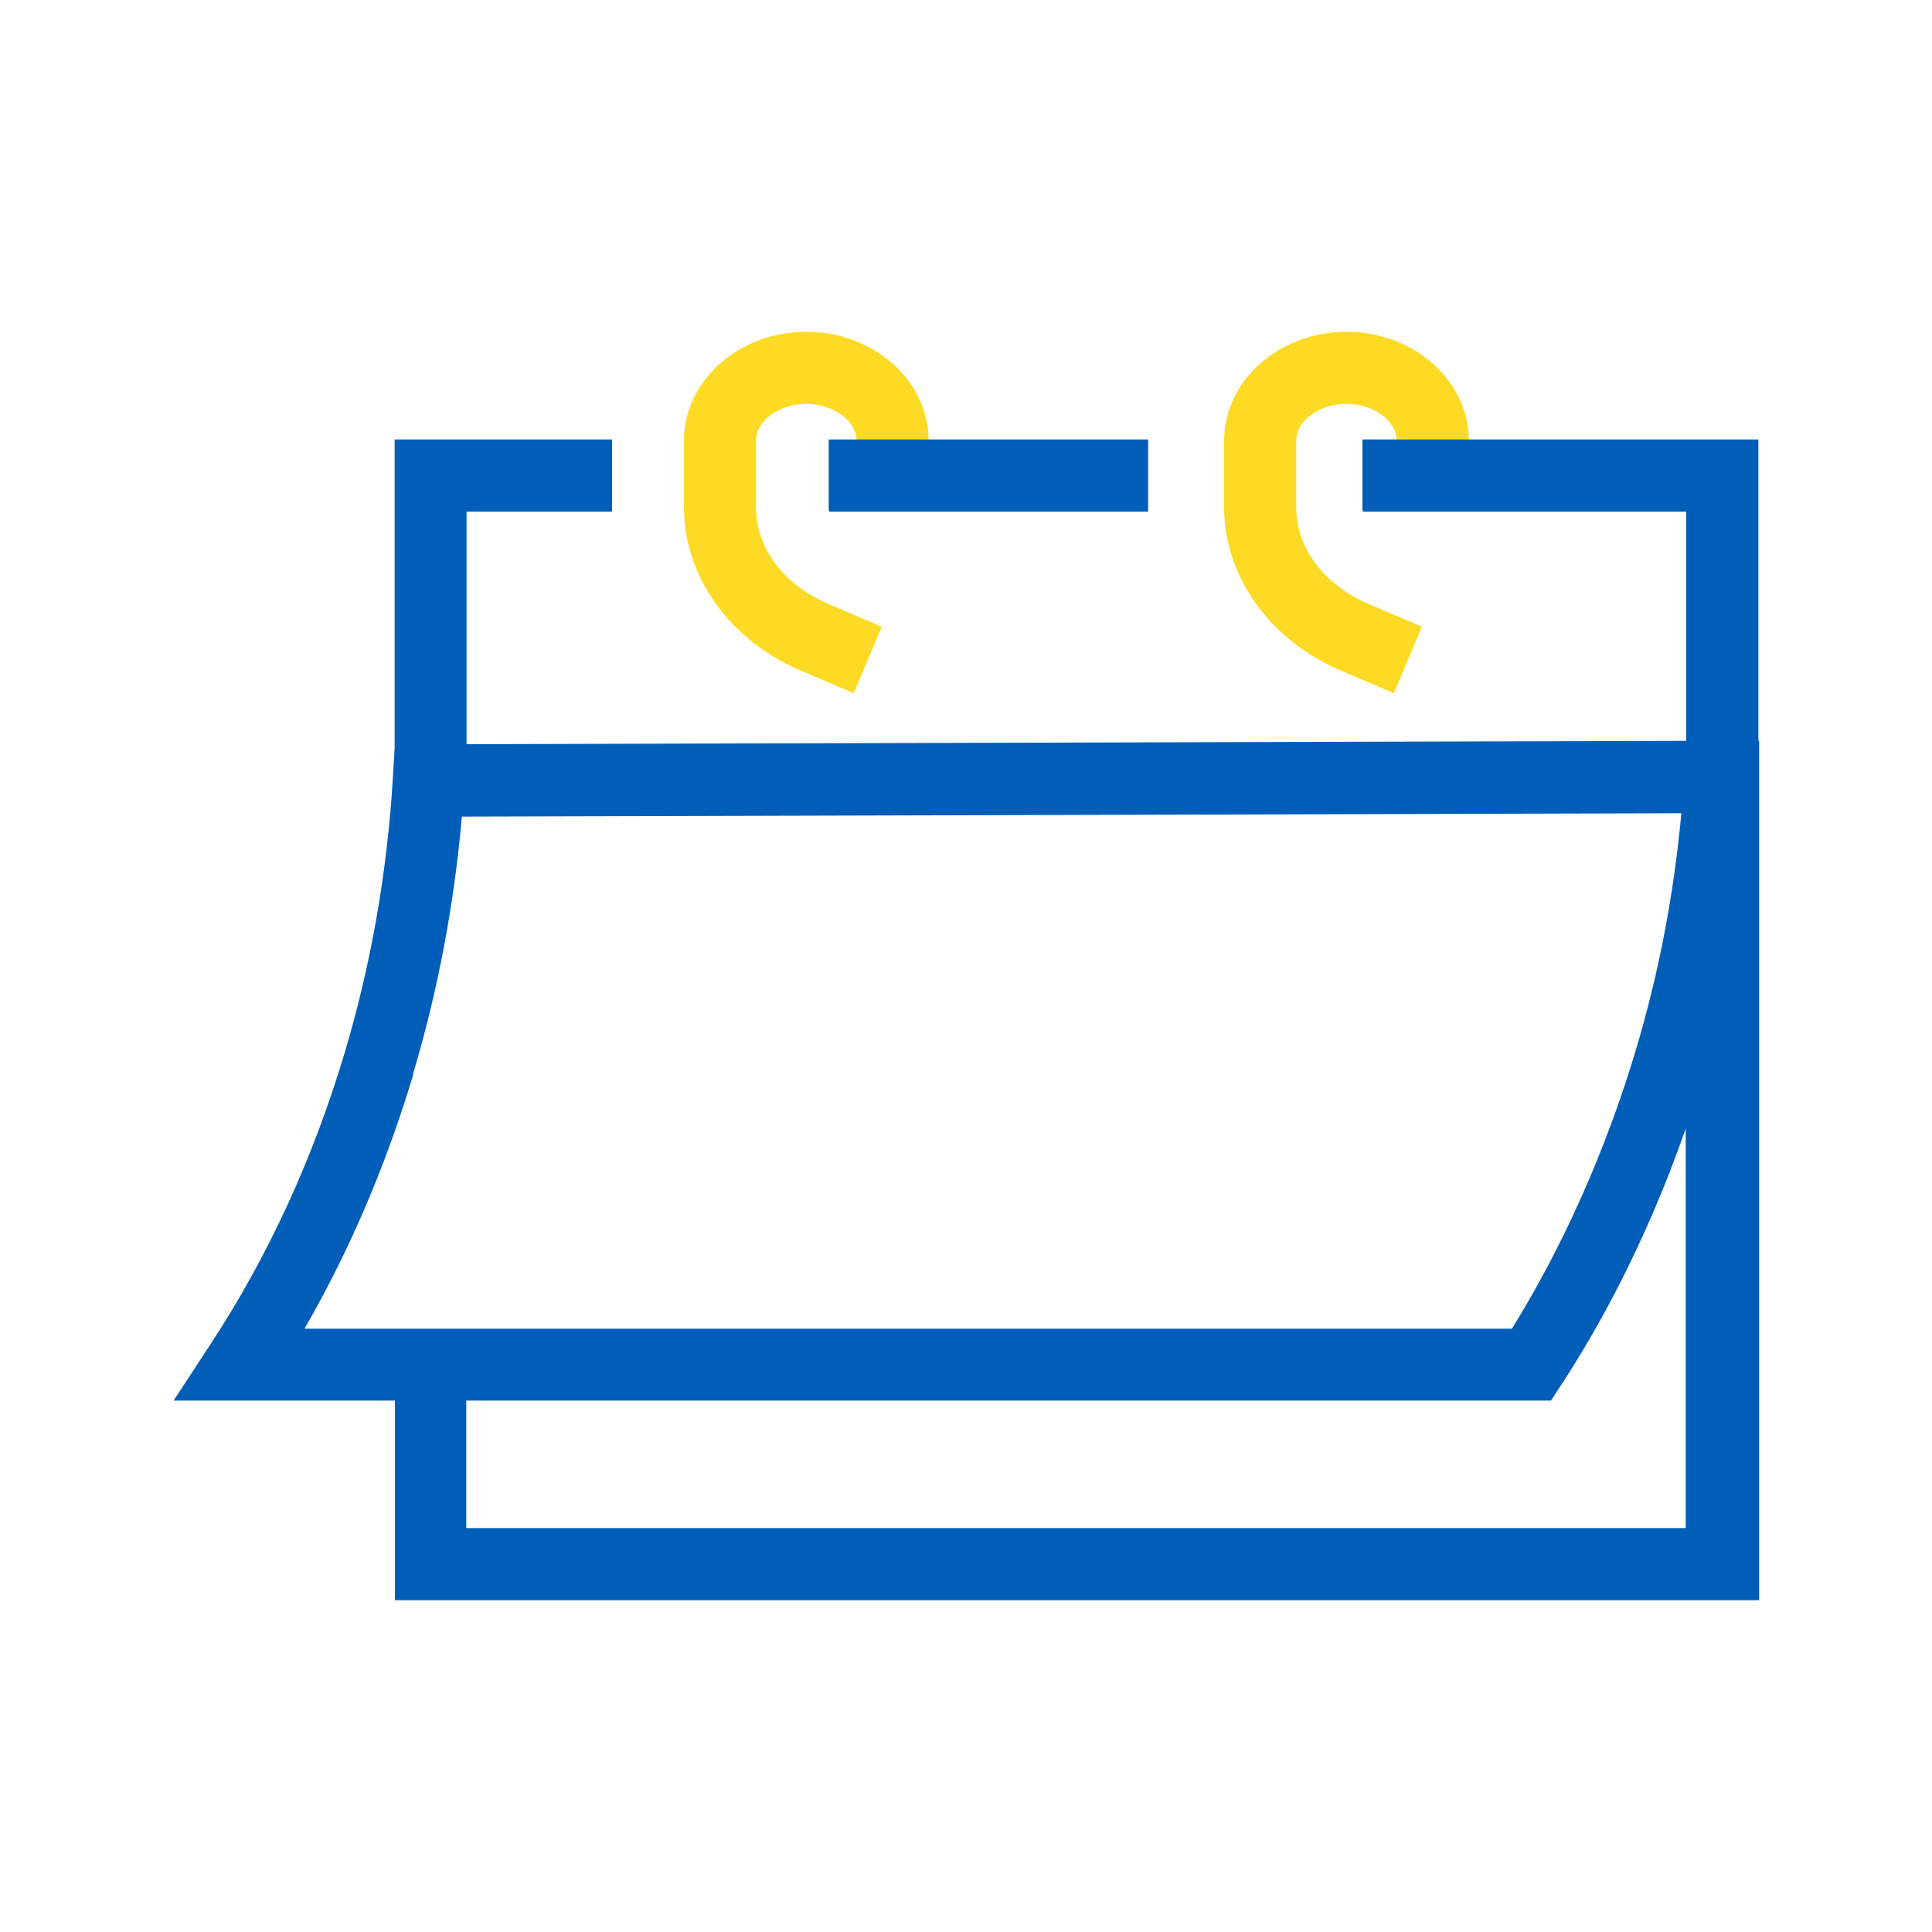 <?xml version="1.0" encoding="UTF-8"?>
<svg xmlns="http://www.w3.org/2000/svg" id="Layer_1" viewBox="0 0 75 75">
  <defs>
    <style>.cls-1{fill:#005eb8;}.cls-2{fill:#fdda24;}</style>
  </defs>
  <path class="cls-2" d="m31.3,15.68c1.06,0,1.95.66,1.95,1.43h2.8c0-2.33-2.13-4.23-4.75-4.23s-4.75,1.9-4.75,4.23v2.59c0,2.68,1.78,5.16,4.53,6.33l2.06.88,1.09-2.58-2.06-.88c-1.74-.74-2.82-2.17-2.82-3.75v-2.59c0-.78.89-1.43,1.95-1.43Z"></path>
  <path class="cls-2" d="m50.32,19.7v-2.59c0-.78.89-1.43,1.95-1.43s1.95.66,1.95,1.43h2.8c0-2.33-2.13-4.23-4.75-4.23s-4.75,1.9-4.75,4.23v2.59c0,2.68,1.78,5.16,4.53,6.33l2.06.88,1.09-2.58-2.06-.88c-1.74-.74-2.82-2.17-2.82-3.75Z"></path>
  <path class="cls-1" d="m44.57,19.86v-2.8h-12.4v2.65s0,.11.02.15h12.39,0Z"></path>
  <path class="cls-1" d="m68.27,28.75h-.01v-11.69h-15.37v2.65s0,.11.02.15h12.55v8.9l-47.35.13v-9.03h5.65v-2.8h-8.44v11.97l-.07,1.18c-.22,3.66-.85,7.25-1.88,10.69-1.22,4.08-2.97,7.89-5.21,11.3l-1.42,2.17h8.59v7.75h52.96V28.76s0,0,0,0Zm-52.24,12.95c.97-3.23,1.6-6.59,1.9-10l47.34-.13c-.29,3.15-.88,6.24-1.77,9.2-1.5,5.02-3.52,8.74-4.81,10.81H11.82c1.76-3.05,3.17-6.36,4.22-9.86h0Zm2.07,17.62v-4.95h42.11l.41-.63c1.38-2.11,3.26-5.45,4.82-9.93v15.51H18.11Z"></path>
</svg>
